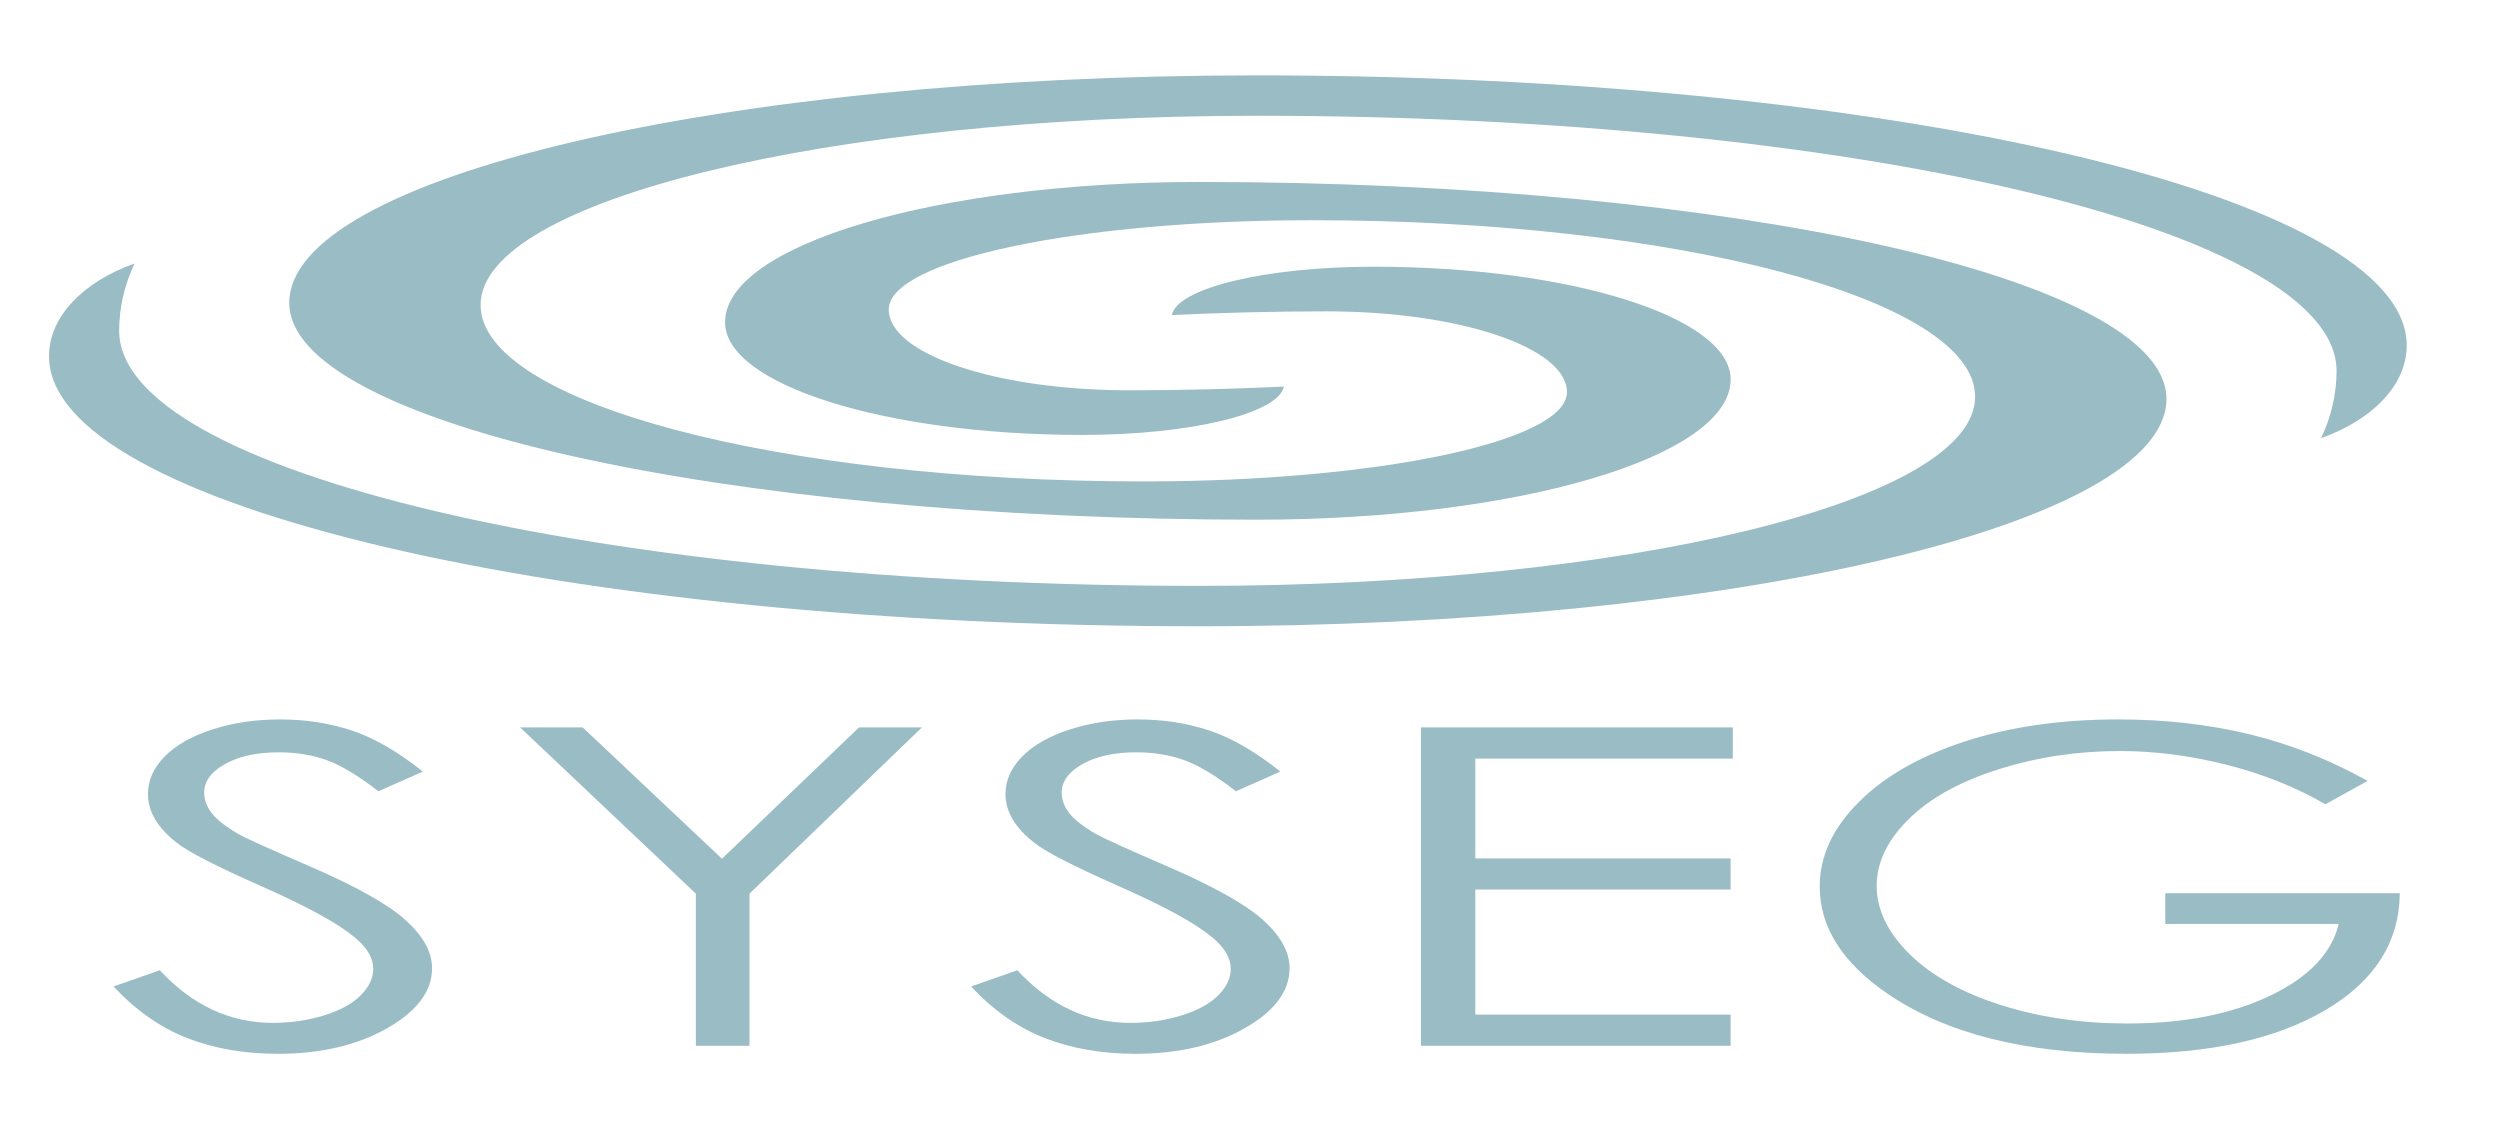 <svg version="1.1"  xmlns="http://www.w3.org/2000/svg" xmlns:xlink="http://www.w3.org/1999/xlink" x="0px" y="0px"
	 viewBox="0 0 293.985 133.493" width="293.985" height="133.493" style="enable-background:new 0 0 293.985 133.493;" xml:space="preserve">
<path style="fill:#9ABCC5;" d="M141.012,21.396c-30.79,0-55.75,7.387-55.75,16.5c0,7.318,18.804,13.25,42,13.25
	c12.701,0,23.073-2.519,23.718-5.687c-5.932,0.282-12.011,0.437-18.218,0.437c-15.602,0-28.25-4.253-28.25-9.5
	c0-5.799,22.274-10.5,49.75-10.5c43.078,0,78,9.29,78,20.75c0,12.288-40.854,22.25-91.25,22.25c-70.14,0-127-13.431-127-30
	c0-2.763,0.641-5.421,1.813-7.913C9.824,33.121,5.762,37.204,5.762,41.896c0,17.535,60.553,31.75,135.25,31.75
	c62.822,0,113.75-11.976,113.75-26.75C254.762,32.812,203.834,21.396,141.012,21.396z"/>
<path style="fill:#9ABCC5;" d="M147.764,61.113c30.79,0,55.75-7.387,55.75-16.5c0-7.318-18.804-13.25-42-13.25
	c-12.701,0-23.073,2.519-23.718,5.687c5.932-0.282,12.011-0.437,18.218-0.437c15.602,0,28.25,4.253,28.25,9.5
	c0,5.799-22.274,10.5-49.75,10.5c-43.078,0-78-9.29-78-20.75c0-12.288,40.854-22.25,91.25-22.25c70.14,0,127,13.431,127,30
	c0,2.763-0.641,5.421-1.813,7.913c6.001-2.139,10.063-6.222,10.063-10.913c0-17.535-60.553-31.75-135.25-31.75
	c-62.822,0-113.75,11.976-113.75,26.75C34.014,49.696,84.942,61.113,147.764,61.113z"/>
<path style="fill:#9ABCC5;" d="M13.353,116.006l5.438-1.909c3.829,4.123,8.251,6.185,13.269,6.185c2.146,0,4.162-0.292,6.047-0.878
	c1.885-0.585,3.321-1.37,4.307-2.354c0.985-0.984,1.479-2.027,1.479-3.131c0-1.256-0.726-2.485-2.175-3.69
	c-2.001-1.662-5.655-3.665-10.963-6.006c-5.336-2.358-8.657-4.063-9.962-5.116c-2.262-1.765-3.394-3.673-3.394-5.727
	c0-1.629,0.667-3.113,2.001-4.454c1.333-1.34,3.211-2.396,5.633-3.168c2.421-0.772,5.053-1.158,7.896-1.158
	c3.016,0,5.836,0.437,8.461,1.311c2.625,0.874,5.401,2.481,8.331,4.823l-5.221,2.315c-2.408-1.866-4.459-3.096-6.156-3.69
	c-1.696-0.594-3.545-0.891-5.546-0.891c-2.582,0-4.692,0.458-6.33,1.375c-1.639,0.916-2.458,2.045-2.458,3.385
	c0,0.814,0.29,1.604,0.87,2.367c0.58,0.763,1.638,1.595,3.175,2.494c0.841,0.475,3.596,1.722,8.266,3.741
	c5.54,2.393,9.338,4.521,11.398,6.388c2.059,1.867,3.089,3.741,3.089,5.625c0,2.715-1.762,5.073-5.286,7.075
	s-7.809,3.003-12.855,3.003c-3.887,0-7.41-0.606-10.571-1.819C18.936,120.889,16.021,118.856,13.353,116.006z"/>
<path style="fill:#9ABCC5;" d="M61.163,85.541h7.358l16.375,15.44l16.116-15.44h7.396l-20.272,19.547v17.892h-6.308v-17.892
	L61.163,85.541z"/>
<path style="fill:#9ABCC5;" d="M114.194,116.006l5.438-1.909c3.829,4.123,8.251,6.185,13.269,6.185c2.146,0,4.162-0.292,6.047-0.878
	c1.885-0.585,3.321-1.37,4.307-2.354c0.985-0.984,1.479-2.027,1.479-3.131c0-1.256-0.726-2.485-2.175-3.69
	c-2.001-1.662-5.655-3.665-10.963-6.006c-5.336-2.358-8.657-4.063-9.962-5.116c-2.262-1.765-3.394-3.673-3.394-5.727
	c0-1.629,0.667-3.113,2.001-4.454c1.333-1.34,3.211-2.396,5.633-3.168c2.421-0.772,5.053-1.158,7.896-1.158
	c3.016,0,5.836,0.437,8.461,1.311c2.625,0.874,5.401,2.481,8.331,4.823l-5.221,2.315c-2.408-1.866-4.459-3.096-6.156-3.69
	c-1.696-0.594-3.545-0.891-5.546-0.891c-2.582,0-4.692,0.458-6.33,1.375c-1.639,0.916-2.458,2.045-2.458,3.385
	c0,0.814,0.29,1.604,0.87,2.367c0.58,0.763,1.638,1.595,3.175,2.494c0.841,0.475,3.596,1.722,8.266,3.741
	c5.54,2.393,9.338,4.521,11.398,6.388c2.059,1.867,3.089,3.741,3.089,5.625c0,2.715-1.762,5.073-5.286,7.075
	s-7.809,3.003-12.855,3.003c-3.887,0-7.41-0.606-10.571-1.819C119.777,120.889,116.862,118.856,114.194,116.006z"/>
<path style="fill:#9ABCC5;" d="M167.094,85.541h36.674v3.665h-30.279v11.733h30.018v3.664h-30.018v14.711h30.018v3.665h-36.412
	V85.541z"/>
<path style="fill:#9ABCC5;" d="M278.418,91.827l-4.959,2.749c-3.567-2.053-7.476-3.609-11.724-4.67
	c-4.249-1.061-8.39-1.591-12.421-1.591c-5.018,0-9.795,0.722-14.334,2.163c-4.539,1.442-8.056,3.397-10.55,5.866
	s-3.741,5.078-3.741,7.826c0,2.817,1.29,5.494,3.872,8.03c2.581,2.536,6.148,4.53,10.702,5.98c4.553,1.451,9.541,2.177,14.965,2.177
	c6.583,0,12.151-1.086,16.705-3.258c4.553-2.172,7.25-4.988,8.092-8.45h-20.403v-3.614h27.581
	c-0.059,5.786-2.995,10.381-8.81,13.782c-5.814,3.402-13.595,5.103-23.339,5.103c-11.833,0-21.201-2.357-28.104-7.075
	c-5.308-3.631-7.961-7.83-7.961-12.598c0-3.547,1.522-6.847,4.567-9.9c3.046-3.055,7.222-5.442,12.529-7.165
	c5.308-1.722,11.311-2.583,18.011-2.583c5.423,0,10.527,0.572,15.313,1.718S273.866,89.3,278.418,91.827z"/>
</svg>
